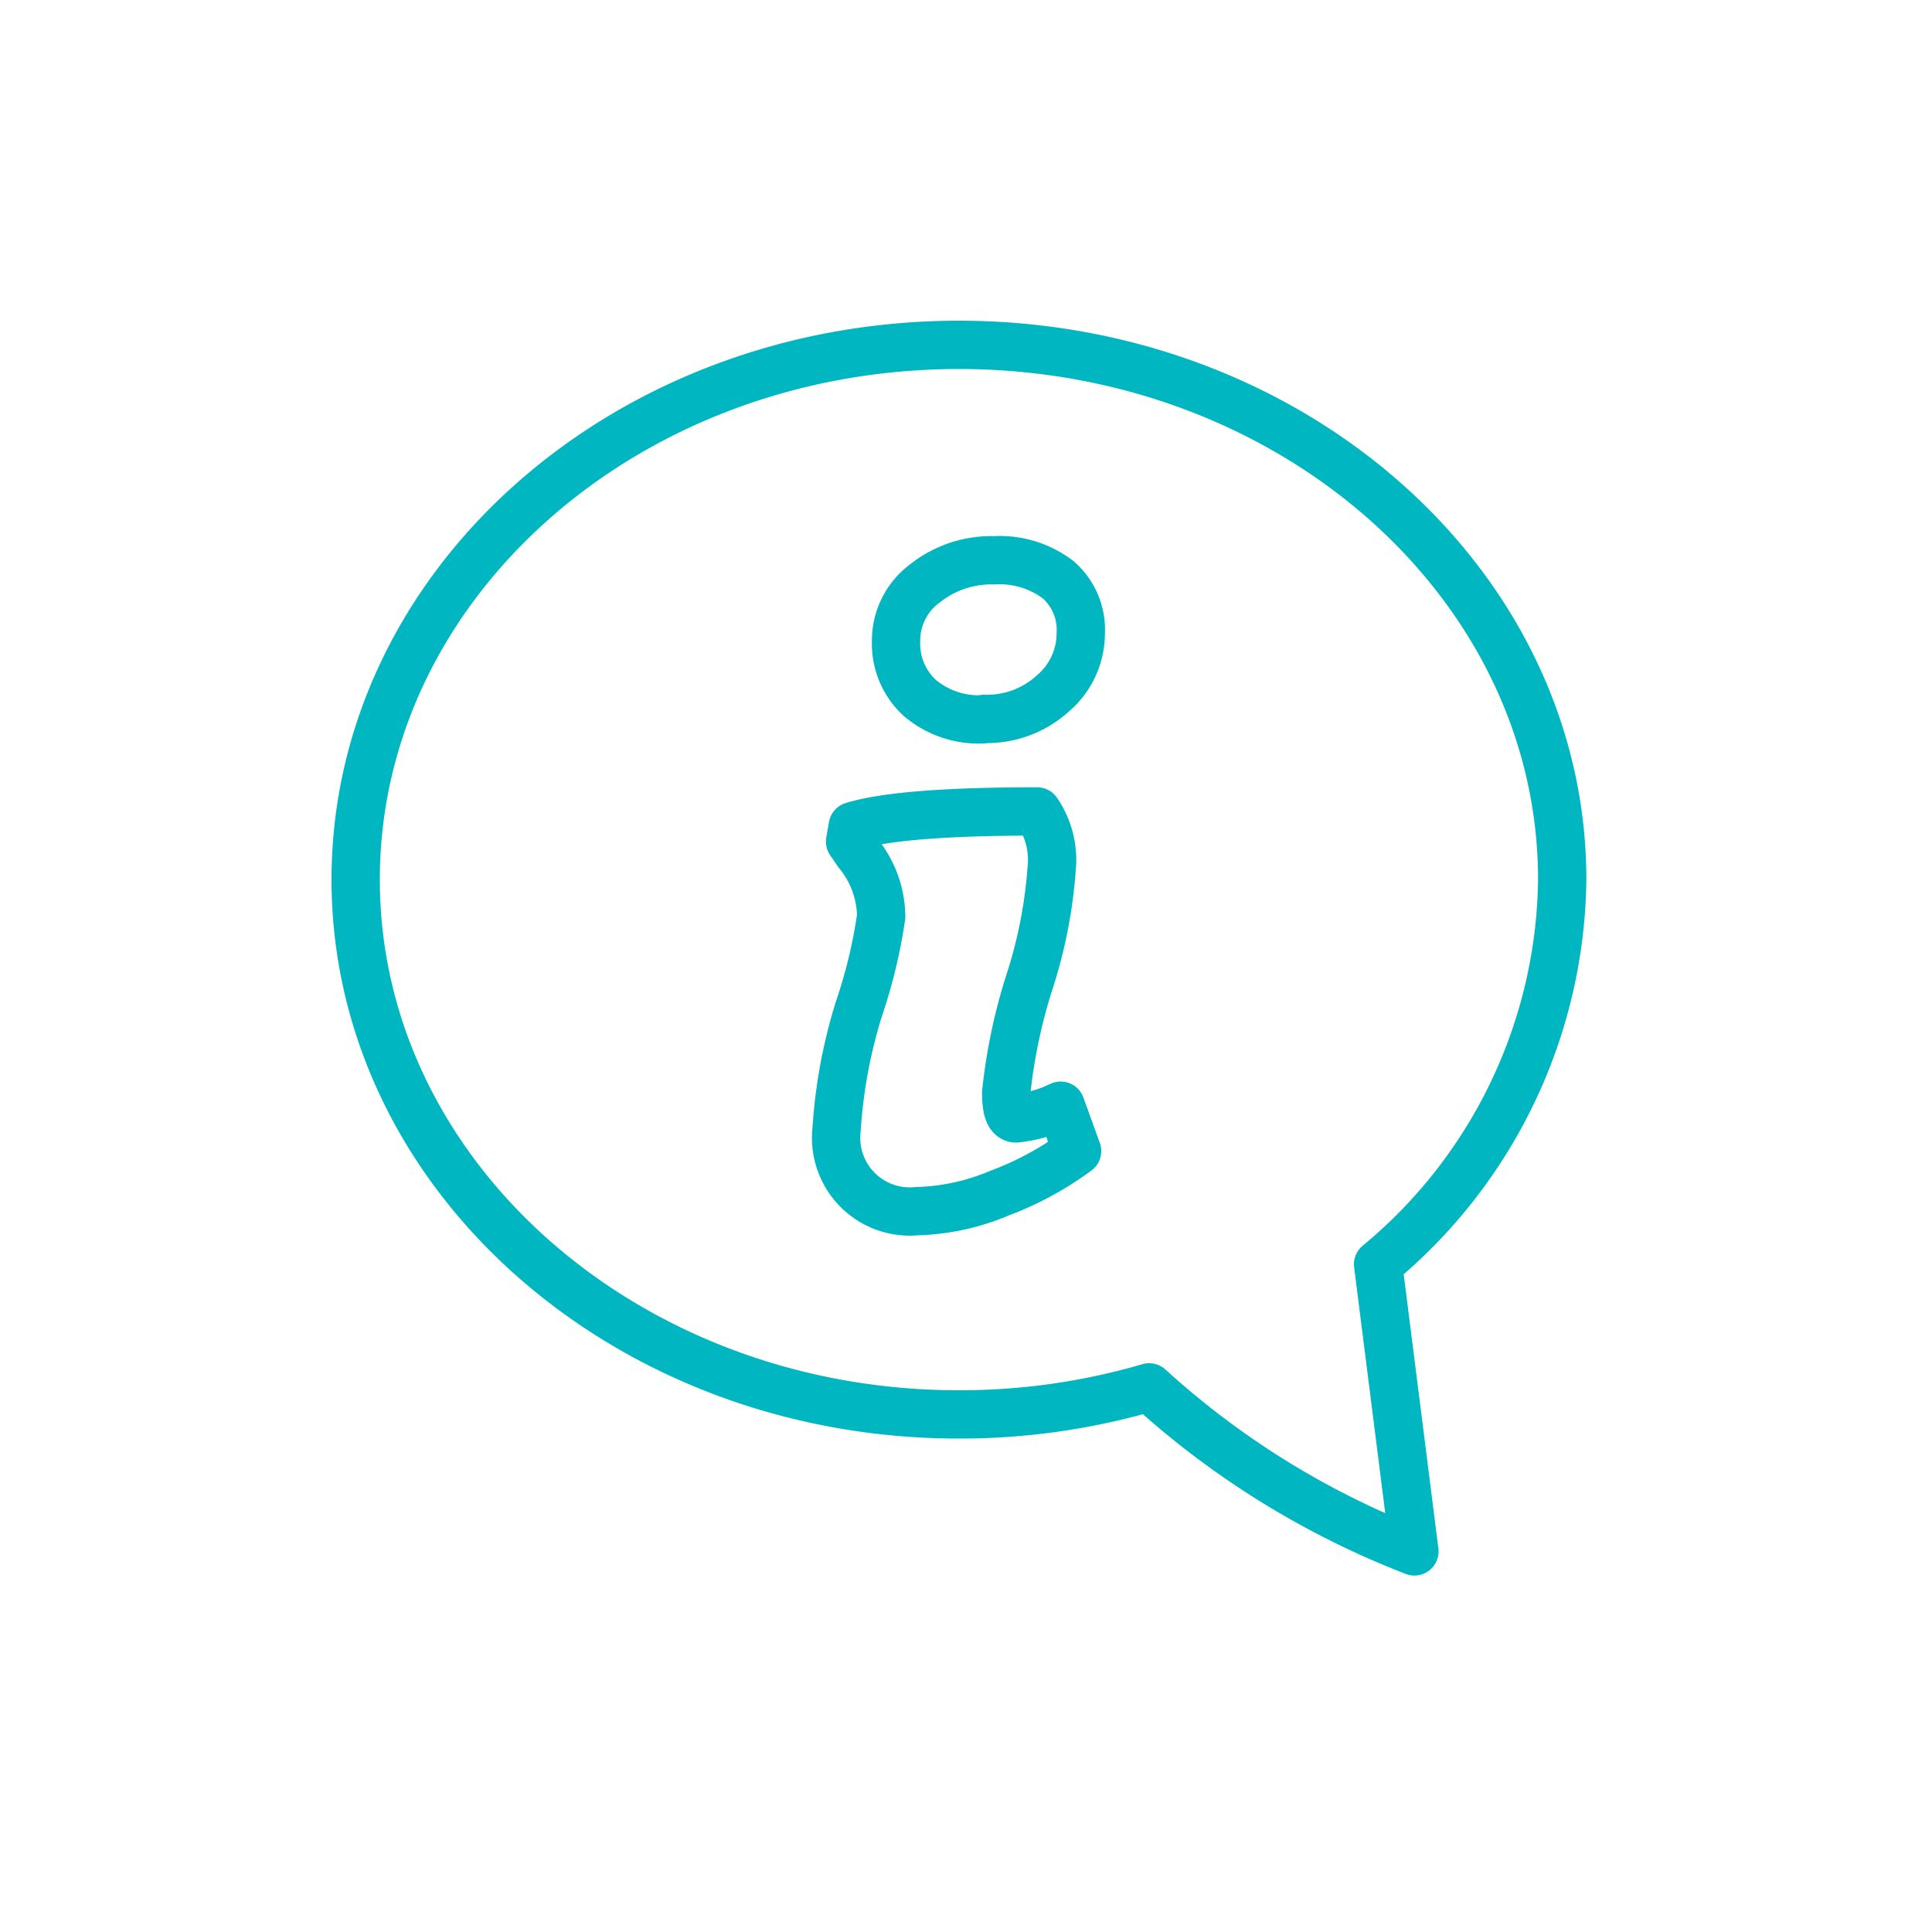 <?xml version="1.0" encoding="UTF-8"?> <svg xmlns="http://www.w3.org/2000/svg" id="teal" viewBox="0 0 100 100"><defs><style>.cls-1{fill:none;stroke:#00b7c1;stroke-linecap:round;stroke-linejoin:round;stroke-width:2.5px;}</style></defs><path class="cls-1" d="M49.63,17.85c-17.24,0-31.22,12.4-31.22,27.68s14,27.68,31.22,27.68a34.89,34.89,0,0,0,9.85-1.4A43.89,43.89,0,0,0,73.21,80.3L71.33,65.44a26.22,26.22,0,0,0,9.53-19.91c0-15.28-14-27.68-31.23-27.68Z"></path><path class="cls-1" d="M54.43,45a24.62,24.62,0,0,1-1.17,5.9,28.61,28.61,0,0,0-1.18,5.67c0,.88.17,1.32.52,1.32a7.28,7.28,0,0,0,1.88-.47l.42-.19.85,2.35a16.49,16.49,0,0,1-4,2.17,11.75,11.75,0,0,1-4.3.94,3.81,3.81,0,0,1-4.15-4.21,26.55,26.55,0,0,1,1.16-6.27,26.71,26.71,0,0,0,1.15-4.78,5.27,5.27,0,0,0-1.22-3.3L44,43.56l.14-.8Q46.61,42,53.68,42A4.44,4.44,0,0,1,54.43,45Z"></path><path class="cls-1" d="M50.93,37.23a4.72,4.72,0,0,1-3.35-1.13,3.82,3.82,0,0,1-1.2-2.9,3.68,3.68,0,0,1,1.49-3,5.53,5.53,0,0,1,3.6-1.2,5,5,0,0,1,3.29,1,3.42,3.42,0,0,1,1.18,2.78,4.09,4.09,0,0,1-1.44,3.11,5.07,5.07,0,0,1-3.57,1.32Z"></path></svg> 